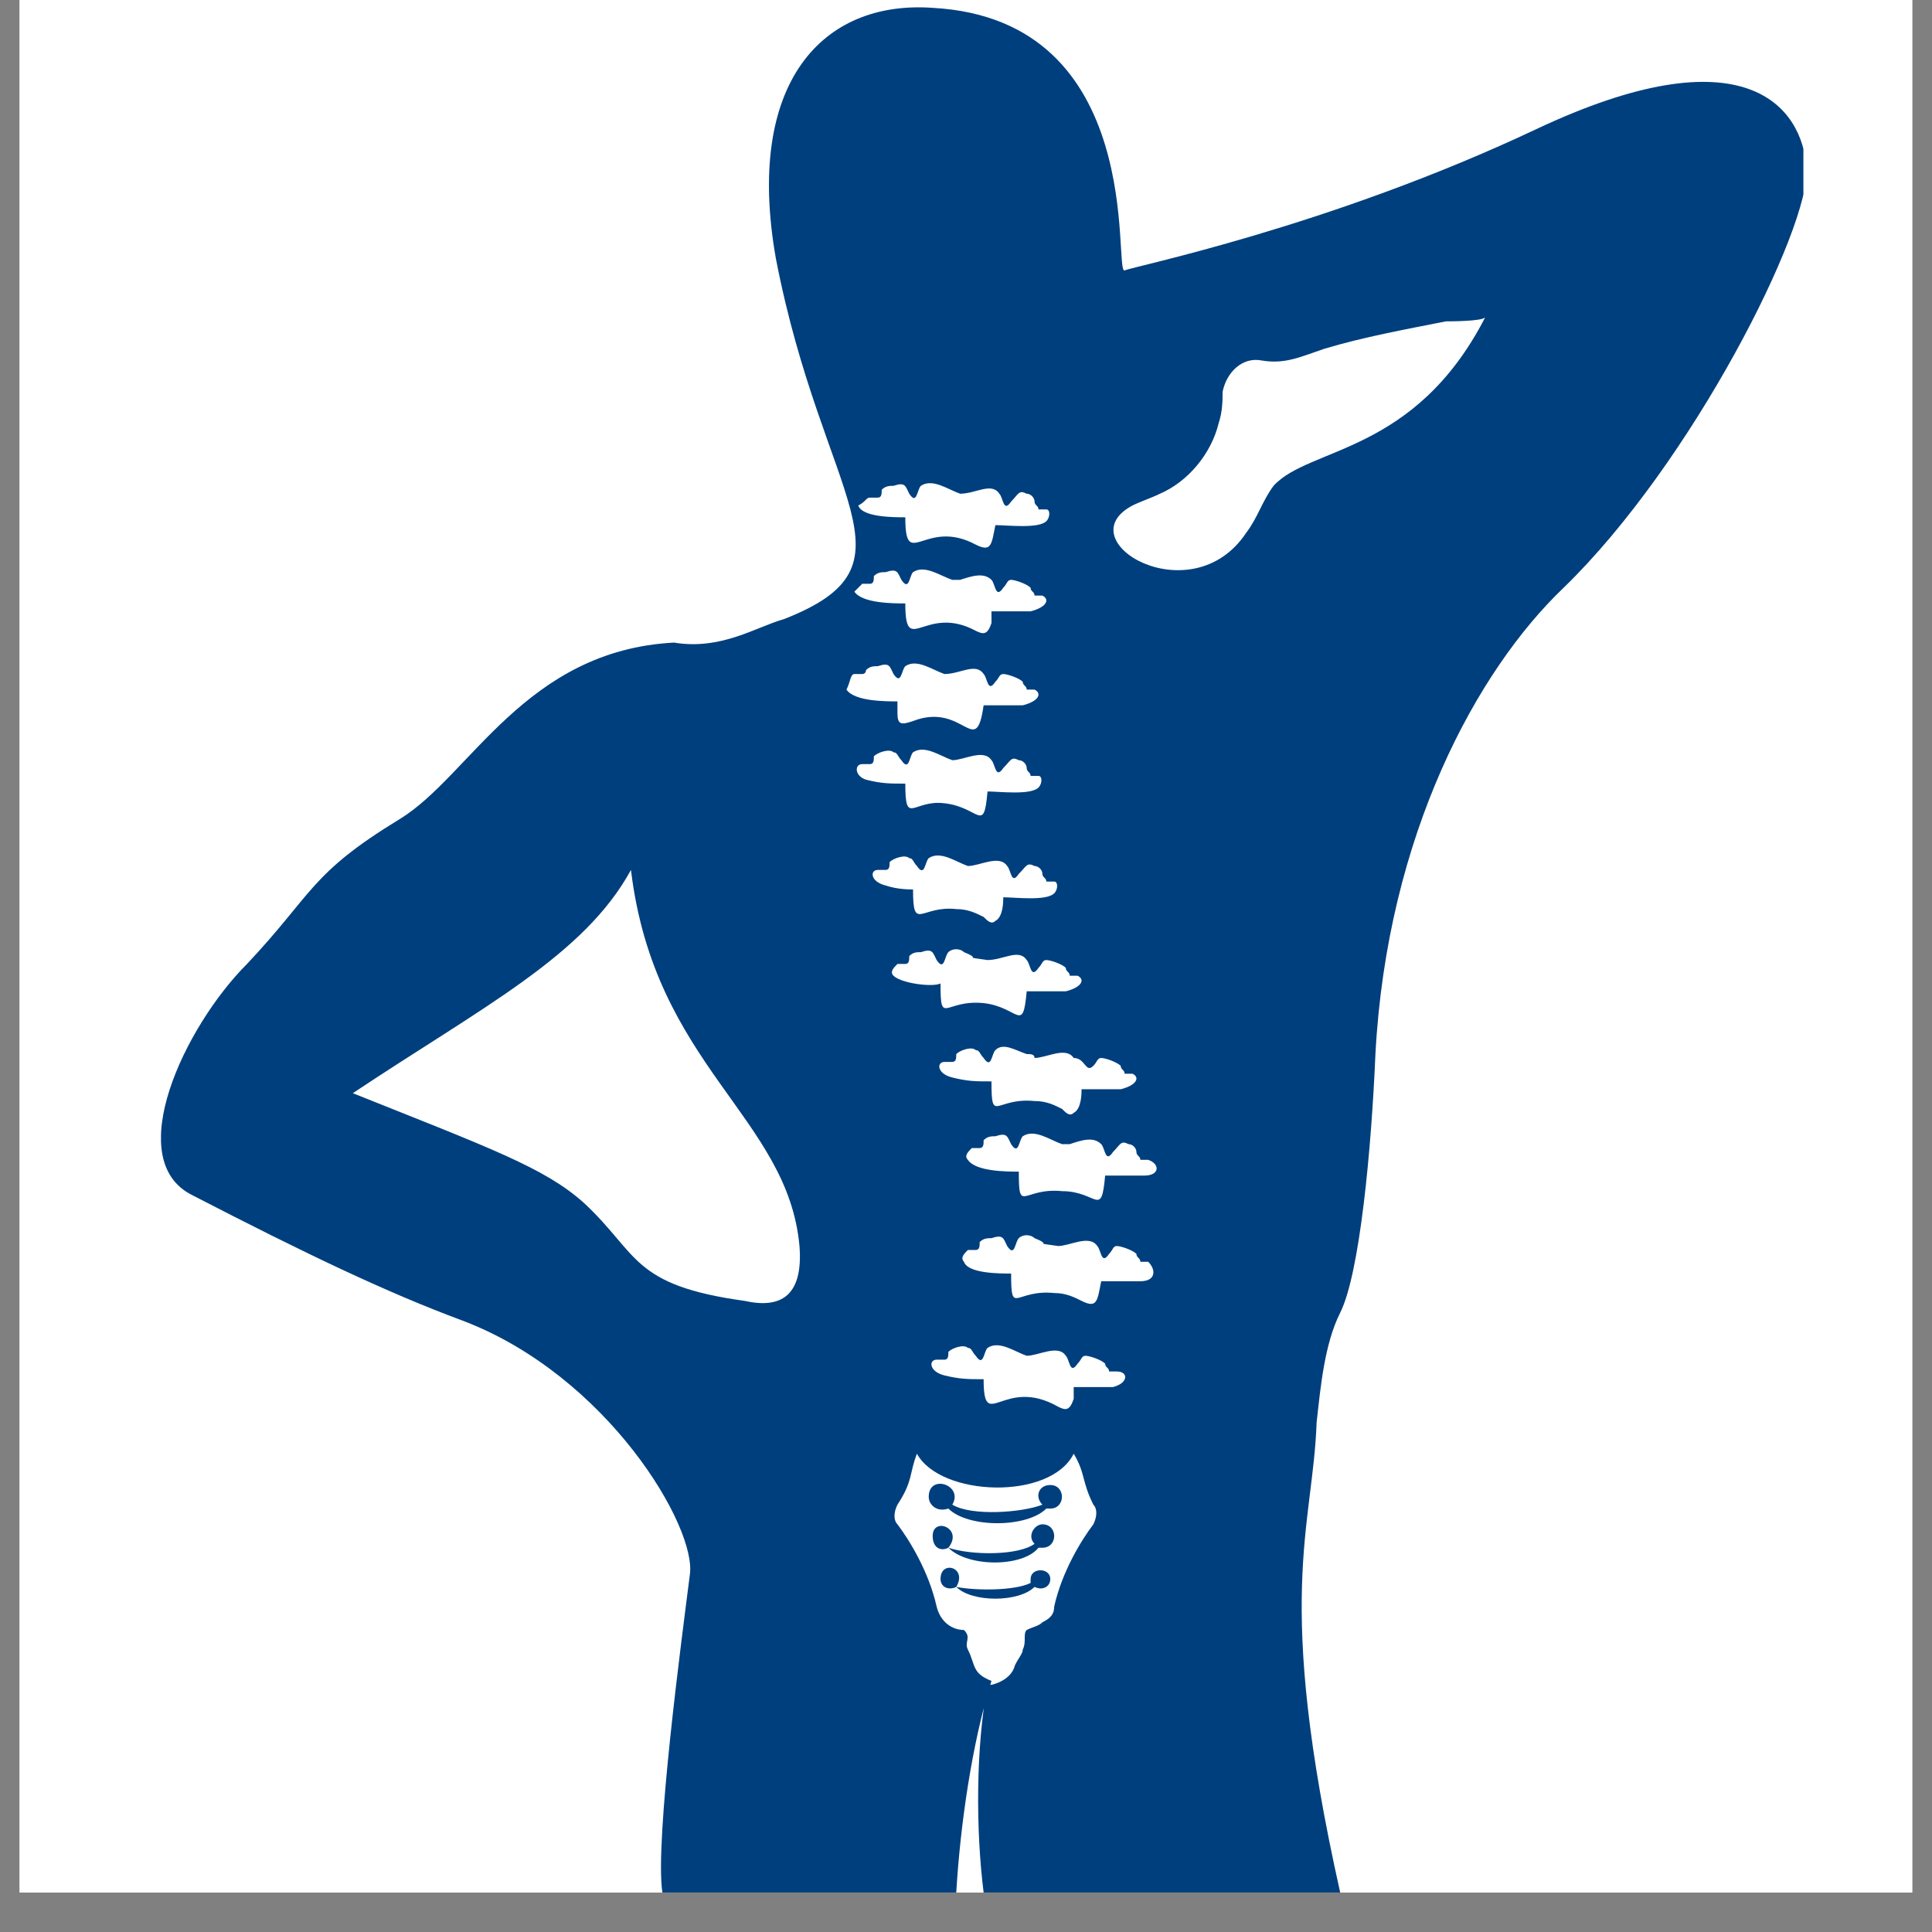 <svg xmlns="http://www.w3.org/2000/svg" xmlns:xlink="http://www.w3.org/1999/xlink" width="64" zoomAndPan="magnify" viewBox="0 0 48 48" height="64" preserveAspectRatio="xMidYMid meet" version="1.0"><rect x="0" y="0" width="48" height="48" fill="#808080" stroke="none"/><defs><clipPath id="38c0d631b6"><path d="M 0.488 0 L 47.508 0 L 47.508 47.02 L 0.488 47.02 Z M 0.488 0 " clip-rule="nonzero"/></clipPath><clipPath id="d9fdd70a6c"><path d="M 4 0 L 44.805 0 L 44.805 47.02 L 4 47.02 Z M 4 0 " clip-rule="nonzero"/></clipPath></defs><g clip-path="url(#38c0d631b6)"><path fill="#ffffff" d="M 0.488 0 L 47.512 0 L 47.512 47.02 L 0.488 47.02 Z M 0.488 0 " fill-opacity="1" fill-rule="nonzero"/><path fill="#ffffff" d="M 0.488 0 L 47.512 0 L 47.512 47.02 L 0.488 47.02 Z M 0.488 0 " fill-opacity="1" fill-rule="nonzero"/></g><path fill="#003f7d" d="M 23.758 39.426 C 24.145 39.816 25.312 39.816 25.703 39.426 C 25.898 39.523 26.094 39.426 26.094 39.23 C 26.094 38.941 25.605 38.941 25.605 39.23 C 25.605 39.328 25.605 39.328 25.605 39.328 C 25.215 39.523 24.242 39.523 23.758 39.426 C 24.047 38.941 23.367 38.746 23.367 39.23 C 23.367 39.426 23.562 39.523 23.758 39.426 Z M 23.758 39.426 " fill-opacity="1" fill-rule="nonzero"/><g clip-path="url(#d9fdd70a6c)"><path fill="#003f7d" d="M 38.164 3.211 C 33.004 5.645 28.137 6.621 27.941 6.719 C 27.652 6.816 28.527 0.488 23.172 0.195 C 20.445 0 18.5 2.043 19.277 6.426 C 20.445 12.461 22.977 14.02 19.473 15.383 C 18.793 15.574 17.914 16.16 16.746 15.965 C 13.047 16.16 11.684 19.277 9.934 20.348 C 7.695 21.711 7.789 22.195 6.137 23.949 C 4.578 25.508 3.02 28.816 4.773 29.691 C 7.598 31.152 9.641 32.125 11.488 32.809 C 15.094 34.172 17.332 37.965 17.137 39.137 C 16.941 40.691 16.262 45.754 16.457 47.02 L 23.758 47.02 C 23.855 45.367 24.145 43.32 24.633 41.762 C 24.145 41.57 24.242 41.375 24.047 40.984 C 23.949 40.789 24.145 40.691 23.949 40.496 C 23.66 40.496 23.367 40.305 23.27 39.914 C 23.074 39.039 22.59 38.258 22.297 37.871 C 22.199 37.773 22.199 37.578 22.297 37.383 C 22.684 36.797 22.59 36.605 22.781 36.117 C 23.367 37.188 26.094 37.285 26.676 36.117 C 26.969 36.605 26.871 36.797 27.164 37.383 C 27.262 37.48 27.262 37.676 27.164 37.871 C 26.871 38.258 26.387 39.039 26.191 39.914 C 26.191 40.109 26.094 40.207 25.898 40.305 C 25.801 40.402 25.703 40.402 25.508 40.496 C 25.41 40.594 25.508 40.789 25.41 40.984 C 25.41 41.082 25.312 41.18 25.215 41.375 C 25.121 41.762 24.633 41.859 24.633 41.859 C 24.633 41.859 24.633 41.859 24.535 41.859 C 24.242 43.418 24.242 45.461 24.438 47.02 L 33.297 47.02 C 31.641 39.621 32.617 37.969 32.711 35.34 C 32.809 34.461 32.906 33.391 33.297 32.613 C 33.785 31.641 34.074 28.523 34.172 26.188 C 34.465 20.734 36.703 16.648 38.848 14.602 C 42.059 11.488 44.98 5.645 44.883 4.188 C 44.785 2.629 43.324 0.777 38.164 3.211 Z M 18.5 32.32 C 15.676 31.93 15.871 31.152 14.508 29.887 C 13.535 29.012 12.172 28.523 8.766 27.16 C 11.977 25.02 14.508 23.754 15.676 21.613 C 16.262 26.48 19.57 27.746 19.863 30.957 C 19.961 32.223 19.375 32.516 18.5 32.32 Z M 27.164 26.48 C 27.262 26.383 27.262 26.285 27.359 26.285 C 27.457 26.285 27.746 26.383 27.844 26.48 C 27.844 26.578 27.941 26.578 27.941 26.676 C 28.039 26.676 28.039 26.676 28.137 26.676 C 28.332 26.77 28.234 26.965 27.844 27.062 C 27.457 27.062 27.262 27.062 26.871 27.062 C 26.871 27.16 26.871 27.551 26.676 27.648 C 26.578 27.746 26.48 27.648 26.387 27.551 C 26.191 27.453 25.996 27.355 25.703 27.355 C 24.73 27.258 24.633 27.941 24.633 26.867 C 24.242 26.867 24.047 26.867 23.66 26.77 C 23.27 26.676 23.27 26.383 23.465 26.383 C 23.562 26.383 23.562 26.383 23.66 26.383 C 23.758 26.383 23.758 26.285 23.758 26.188 C 23.855 26.09 24.145 25.992 24.242 26.09 C 24.34 26.09 24.34 26.188 24.438 26.285 C 24.633 26.578 24.633 26.188 24.73 26.09 C 24.926 25.895 25.215 26.09 25.508 26.188 C 25.605 26.188 25.703 26.188 25.703 26.285 C 25.996 26.285 26.48 25.992 26.676 26.285 C 26.969 26.285 26.969 26.676 27.164 26.48 Z M 21.613 12.363 C 21.711 12.363 21.711 12.363 21.809 12.363 C 21.906 12.363 21.906 12.266 21.906 12.168 C 22.004 12.07 22.102 12.07 22.199 12.07 C 22.492 11.973 22.492 12.07 22.59 12.266 C 22.781 12.559 22.781 12.168 22.879 12.07 C 23.172 11.875 23.562 12.168 23.855 12.266 C 24.242 12.266 24.633 11.973 24.828 12.266 C 24.926 12.363 24.926 12.754 25.121 12.461 C 25.312 12.266 25.312 12.168 25.508 12.266 C 25.605 12.266 25.703 12.363 25.703 12.461 C 25.703 12.559 25.801 12.559 25.801 12.656 C 25.898 12.656 25.898 12.656 25.996 12.656 C 26.094 12.656 26.094 12.852 25.996 12.949 C 25.801 13.141 25.023 13.047 24.73 13.047 C 24.633 13.531 24.633 13.727 24.242 13.531 C 22.977 12.852 22.492 14.215 22.492 12.852 C 22.199 12.852 21.422 12.852 21.324 12.559 C 21.516 12.461 21.516 12.363 21.613 12.363 Z M 21.422 14.504 C 21.516 14.504 21.516 14.504 21.613 14.504 C 21.711 14.504 21.711 14.406 21.711 14.312 C 21.809 14.215 21.906 14.215 22.004 14.215 C 22.297 14.117 22.297 14.215 22.395 14.406 C 22.59 14.699 22.59 14.312 22.684 14.215 C 22.977 14.02 23.367 14.312 23.66 14.406 C 23.758 14.406 23.855 14.406 23.855 14.406 C 24.145 14.312 24.438 14.215 24.633 14.406 C 24.73 14.504 24.73 14.895 24.926 14.602 C 25.023 14.504 25.023 14.406 25.121 14.406 C 25.215 14.406 25.508 14.504 25.605 14.602 C 25.605 14.699 25.703 14.699 25.703 14.797 C 25.801 14.797 25.801 14.797 25.898 14.797 C 26.094 14.895 25.996 15.09 25.605 15.188 C 25.215 15.188 25.023 15.188 24.633 15.188 C 24.633 15.285 24.633 15.383 24.633 15.48 C 24.535 15.77 24.438 15.77 24.242 15.672 C 22.977 14.992 22.492 16.355 22.492 14.992 C 22.199 14.992 21.422 14.992 21.227 14.699 C 21.227 14.699 21.324 14.602 21.422 14.504 Z M 21.227 16.746 C 21.324 16.746 21.324 16.746 21.422 16.746 C 21.516 16.746 21.516 16.648 21.516 16.648 C 21.613 16.551 21.711 16.551 21.809 16.551 C 22.102 16.453 22.102 16.551 22.199 16.746 C 22.395 17.035 22.395 16.648 22.492 16.551 C 22.781 16.355 23.172 16.648 23.465 16.746 C 23.855 16.746 24.242 16.453 24.438 16.746 C 24.535 16.84 24.535 17.23 24.73 16.938 C 24.828 16.84 24.828 16.746 24.926 16.746 C 25.023 16.746 25.312 16.84 25.41 16.938 C 25.41 17.035 25.508 17.035 25.508 17.133 C 25.605 17.133 25.605 17.133 25.703 17.133 C 25.898 17.23 25.801 17.426 25.41 17.523 C 25.023 17.523 24.828 17.523 24.438 17.523 C 24.242 18.887 23.949 17.426 22.684 17.914 C 22.395 18.012 22.297 18.012 22.297 17.719 C 22.297 17.621 22.297 17.523 22.297 17.426 C 22.004 17.426 21.227 17.426 21.031 17.133 C 21.129 16.938 21.129 16.746 21.227 16.746 Z M 21.422 18.984 C 21.516 18.984 21.516 18.984 21.613 18.984 C 21.711 18.984 21.711 18.887 21.711 18.789 C 21.809 18.691 22.102 18.594 22.199 18.691 C 22.297 18.691 22.297 18.789 22.395 18.887 C 22.59 19.18 22.59 18.789 22.684 18.691 C 22.977 18.496 23.367 18.789 23.66 18.887 C 23.949 18.887 24.438 18.594 24.633 18.887 C 24.73 18.984 24.73 19.371 24.926 19.082 C 25.121 18.887 25.121 18.789 25.312 18.887 C 25.41 18.887 25.508 18.984 25.508 19.082 C 25.508 19.18 25.605 19.18 25.605 19.277 C 25.703 19.277 25.703 19.277 25.801 19.277 C 25.898 19.277 25.898 19.469 25.801 19.566 C 25.605 19.762 24.828 19.664 24.535 19.664 C 24.438 20.734 24.34 20.055 23.465 19.957 C 22.684 19.859 22.492 20.539 22.492 19.469 C 22.102 19.469 21.906 19.469 21.516 19.371 C 21.227 19.277 21.227 18.984 21.422 18.984 Z M 22.004 22 C 21.613 21.902 21.613 21.613 21.809 21.613 C 21.906 21.613 21.906 21.613 22.004 21.613 C 22.102 21.613 22.102 21.516 22.102 21.418 C 22.199 21.32 22.492 21.223 22.59 21.32 C 22.684 21.32 22.684 21.418 22.781 21.516 C 22.977 21.805 22.977 21.418 23.074 21.32 C 23.367 21.125 23.758 21.418 24.047 21.516 C 24.34 21.516 24.828 21.223 25.023 21.516 C 25.121 21.613 25.121 22 25.312 21.711 C 25.508 21.516 25.508 21.418 25.703 21.516 C 25.801 21.516 25.898 21.613 25.898 21.711 C 25.898 21.805 25.996 21.805 25.996 21.902 C 26.094 21.902 26.094 21.902 26.191 21.902 C 26.289 21.902 26.289 22.098 26.191 22.195 C 25.996 22.391 25.215 22.293 24.926 22.293 C 24.926 22.391 24.926 22.781 24.73 22.879 C 24.633 22.977 24.535 22.879 24.438 22.781 C 24.242 22.684 24.047 22.586 23.758 22.586 C 22.879 22.488 22.684 23.168 22.684 22.098 C 22.59 22.098 22.297 22.098 22.004 22 Z M 22.199 24.242 C 22.102 24.145 22.199 24.047 22.297 23.949 C 22.395 23.949 22.395 23.949 22.492 23.949 C 22.59 23.949 22.59 23.852 22.59 23.754 C 22.684 23.656 22.781 23.656 22.879 23.656 C 23.172 23.559 23.172 23.656 23.27 23.852 C 23.465 24.145 23.465 23.754 23.562 23.656 C 23.66 23.559 23.855 23.559 23.949 23.656 C 24.438 23.852 23.855 23.754 24.535 23.852 C 24.926 23.852 25.312 23.559 25.508 23.852 C 25.605 23.949 25.605 24.336 25.801 24.047 C 25.898 23.949 25.898 23.852 25.996 23.852 C 26.094 23.852 26.387 23.949 26.48 24.047 C 26.48 24.145 26.578 24.145 26.578 24.242 C 26.676 24.242 26.676 24.242 26.773 24.242 C 26.969 24.336 26.871 24.531 26.48 24.629 C 26.094 24.629 25.898 24.629 25.508 24.629 C 25.41 25.699 25.312 25.02 24.438 24.922 C 23.465 24.824 23.367 25.508 23.367 24.434 C 23.172 24.531 22.395 24.434 22.199 24.242 Z M 27.652 34.461 C 27.262 34.461 27.066 34.461 26.676 34.461 C 26.676 34.559 26.676 34.656 26.676 34.754 C 26.578 35.047 26.48 35.047 26.289 34.949 C 24.926 34.172 24.438 35.629 24.438 34.266 C 24.047 34.266 23.855 34.266 23.465 34.172 C 23.074 34.074 23.074 33.781 23.27 33.781 C 23.367 33.781 23.367 33.781 23.465 33.781 C 23.562 33.781 23.562 33.684 23.562 33.586 C 23.66 33.488 23.949 33.391 24.047 33.488 C 24.145 33.488 24.145 33.586 24.242 33.684 C 24.438 33.977 24.438 33.586 24.535 33.488 C 24.828 33.293 25.215 33.586 25.508 33.684 C 25.801 33.684 26.289 33.391 26.48 33.684 C 26.578 33.781 26.578 34.172 26.773 33.879 C 26.871 33.781 26.871 33.684 26.969 33.684 C 27.066 33.684 27.359 33.781 27.457 33.879 C 27.457 33.977 27.555 33.977 27.555 34.074 C 27.652 34.074 27.652 34.074 27.746 34.074 C 28.039 34.074 28.039 34.363 27.652 34.461 Z M 28.332 31.832 C 27.941 31.832 27.746 31.832 27.359 31.832 C 27.262 32.32 27.262 32.516 26.871 32.32 C 26.676 32.223 26.48 32.125 26.191 32.125 C 25.215 32.027 25.121 32.711 25.121 31.641 C 24.828 31.641 24.047 31.641 23.949 31.348 C 23.855 31.25 23.949 31.152 24.047 31.055 C 24.145 31.055 24.145 31.055 24.242 31.055 C 24.34 31.055 24.34 30.957 24.34 30.859 C 24.438 30.762 24.535 30.762 24.633 30.762 C 24.926 30.664 24.926 30.762 25.023 30.957 C 25.215 31.25 25.215 30.859 25.312 30.762 C 25.41 30.664 25.605 30.664 25.703 30.762 C 26.191 30.957 25.605 30.859 26.289 30.957 C 26.578 30.957 27.066 30.664 27.262 30.957 C 27.359 31.055 27.359 31.445 27.555 31.152 C 27.652 31.055 27.652 30.957 27.746 30.957 C 27.844 30.957 28.137 31.055 28.234 31.152 C 28.234 31.25 28.332 31.25 28.332 31.348 C 28.43 31.348 28.43 31.348 28.527 31.348 C 28.723 31.543 28.723 31.832 28.332 31.832 Z M 28.43 29.207 C 28.039 29.207 27.844 29.207 27.457 29.207 C 27.359 30.277 27.262 29.594 26.387 29.594 C 25.41 29.496 25.312 30.18 25.312 29.109 C 25.023 29.109 24.242 29.109 24.047 28.816 C 23.949 28.719 24.047 28.621 24.145 28.523 C 24.242 28.523 24.242 28.523 24.34 28.523 C 24.438 28.523 24.438 28.426 24.438 28.328 C 24.535 28.23 24.633 28.23 24.73 28.23 C 25.023 28.133 25.023 28.23 25.121 28.426 C 25.312 28.719 25.312 28.328 25.41 28.23 C 25.703 28.035 26.094 28.328 26.387 28.426 C 26.48 28.426 26.578 28.426 26.578 28.426 C 26.871 28.328 27.164 28.23 27.359 28.426 C 27.457 28.523 27.457 28.914 27.652 28.621 C 27.844 28.426 27.844 28.328 28.039 28.426 C 28.137 28.426 28.234 28.523 28.234 28.621 C 28.234 28.719 28.332 28.719 28.332 28.816 C 28.43 28.816 28.43 28.816 28.527 28.816 C 28.82 28.914 28.82 29.207 28.43 29.207 Z M 31.641 12.07 C 31.352 12.461 31.254 12.852 30.961 13.238 C 29.598 15.285 26.48 13.434 28.137 12.559 C 28.332 12.461 28.625 12.363 28.82 12.266 C 29.5 11.973 30.086 11.293 30.277 10.516 C 30.375 10.223 30.375 9.93 30.375 9.734 C 30.473 9.25 30.863 8.859 31.352 8.957 C 31.934 9.055 32.324 8.859 32.906 8.664 C 33.883 8.371 34.953 8.176 35.926 7.984 C 36.023 7.984 36.801 7.984 36.898 7.887 C 35.145 11.293 32.52 11.098 31.641 12.07 Z M 31.641 12.07 " fill-opacity="1" fill-rule="nonzero"/></g><path fill="#003f7d" d="M 23.074 37.188 C 23.074 37.383 23.27 37.578 23.562 37.48 C 24.047 37.965 25.508 37.965 25.996 37.48 C 25.996 37.48 26.094 37.48 26.094 37.48 C 26.48 37.48 26.48 36.895 26.094 36.895 C 25.801 36.895 25.703 37.188 25.898 37.383 C 25.41 37.578 24.145 37.676 23.66 37.383 C 23.949 36.895 23.074 36.605 23.074 37.188 Z M 23.074 37.188 " fill-opacity="1" fill-rule="nonzero"/><path fill="#003f7d" d="M 23.562 38.453 C 24.047 38.941 25.41 38.941 25.801 38.453 C 25.801 38.453 25.898 38.453 25.898 38.453 C 26.289 38.453 26.289 37.871 25.898 37.871 C 25.703 37.871 25.508 38.16 25.703 38.355 C 25.312 38.648 24.145 38.648 23.562 38.453 C 23.949 37.965 23.172 37.676 23.172 38.16 C 23.172 38.453 23.367 38.551 23.562 38.453 Z M 23.562 38.453 " fill-opacity="1" fill-rule="nonzero"/></svg>